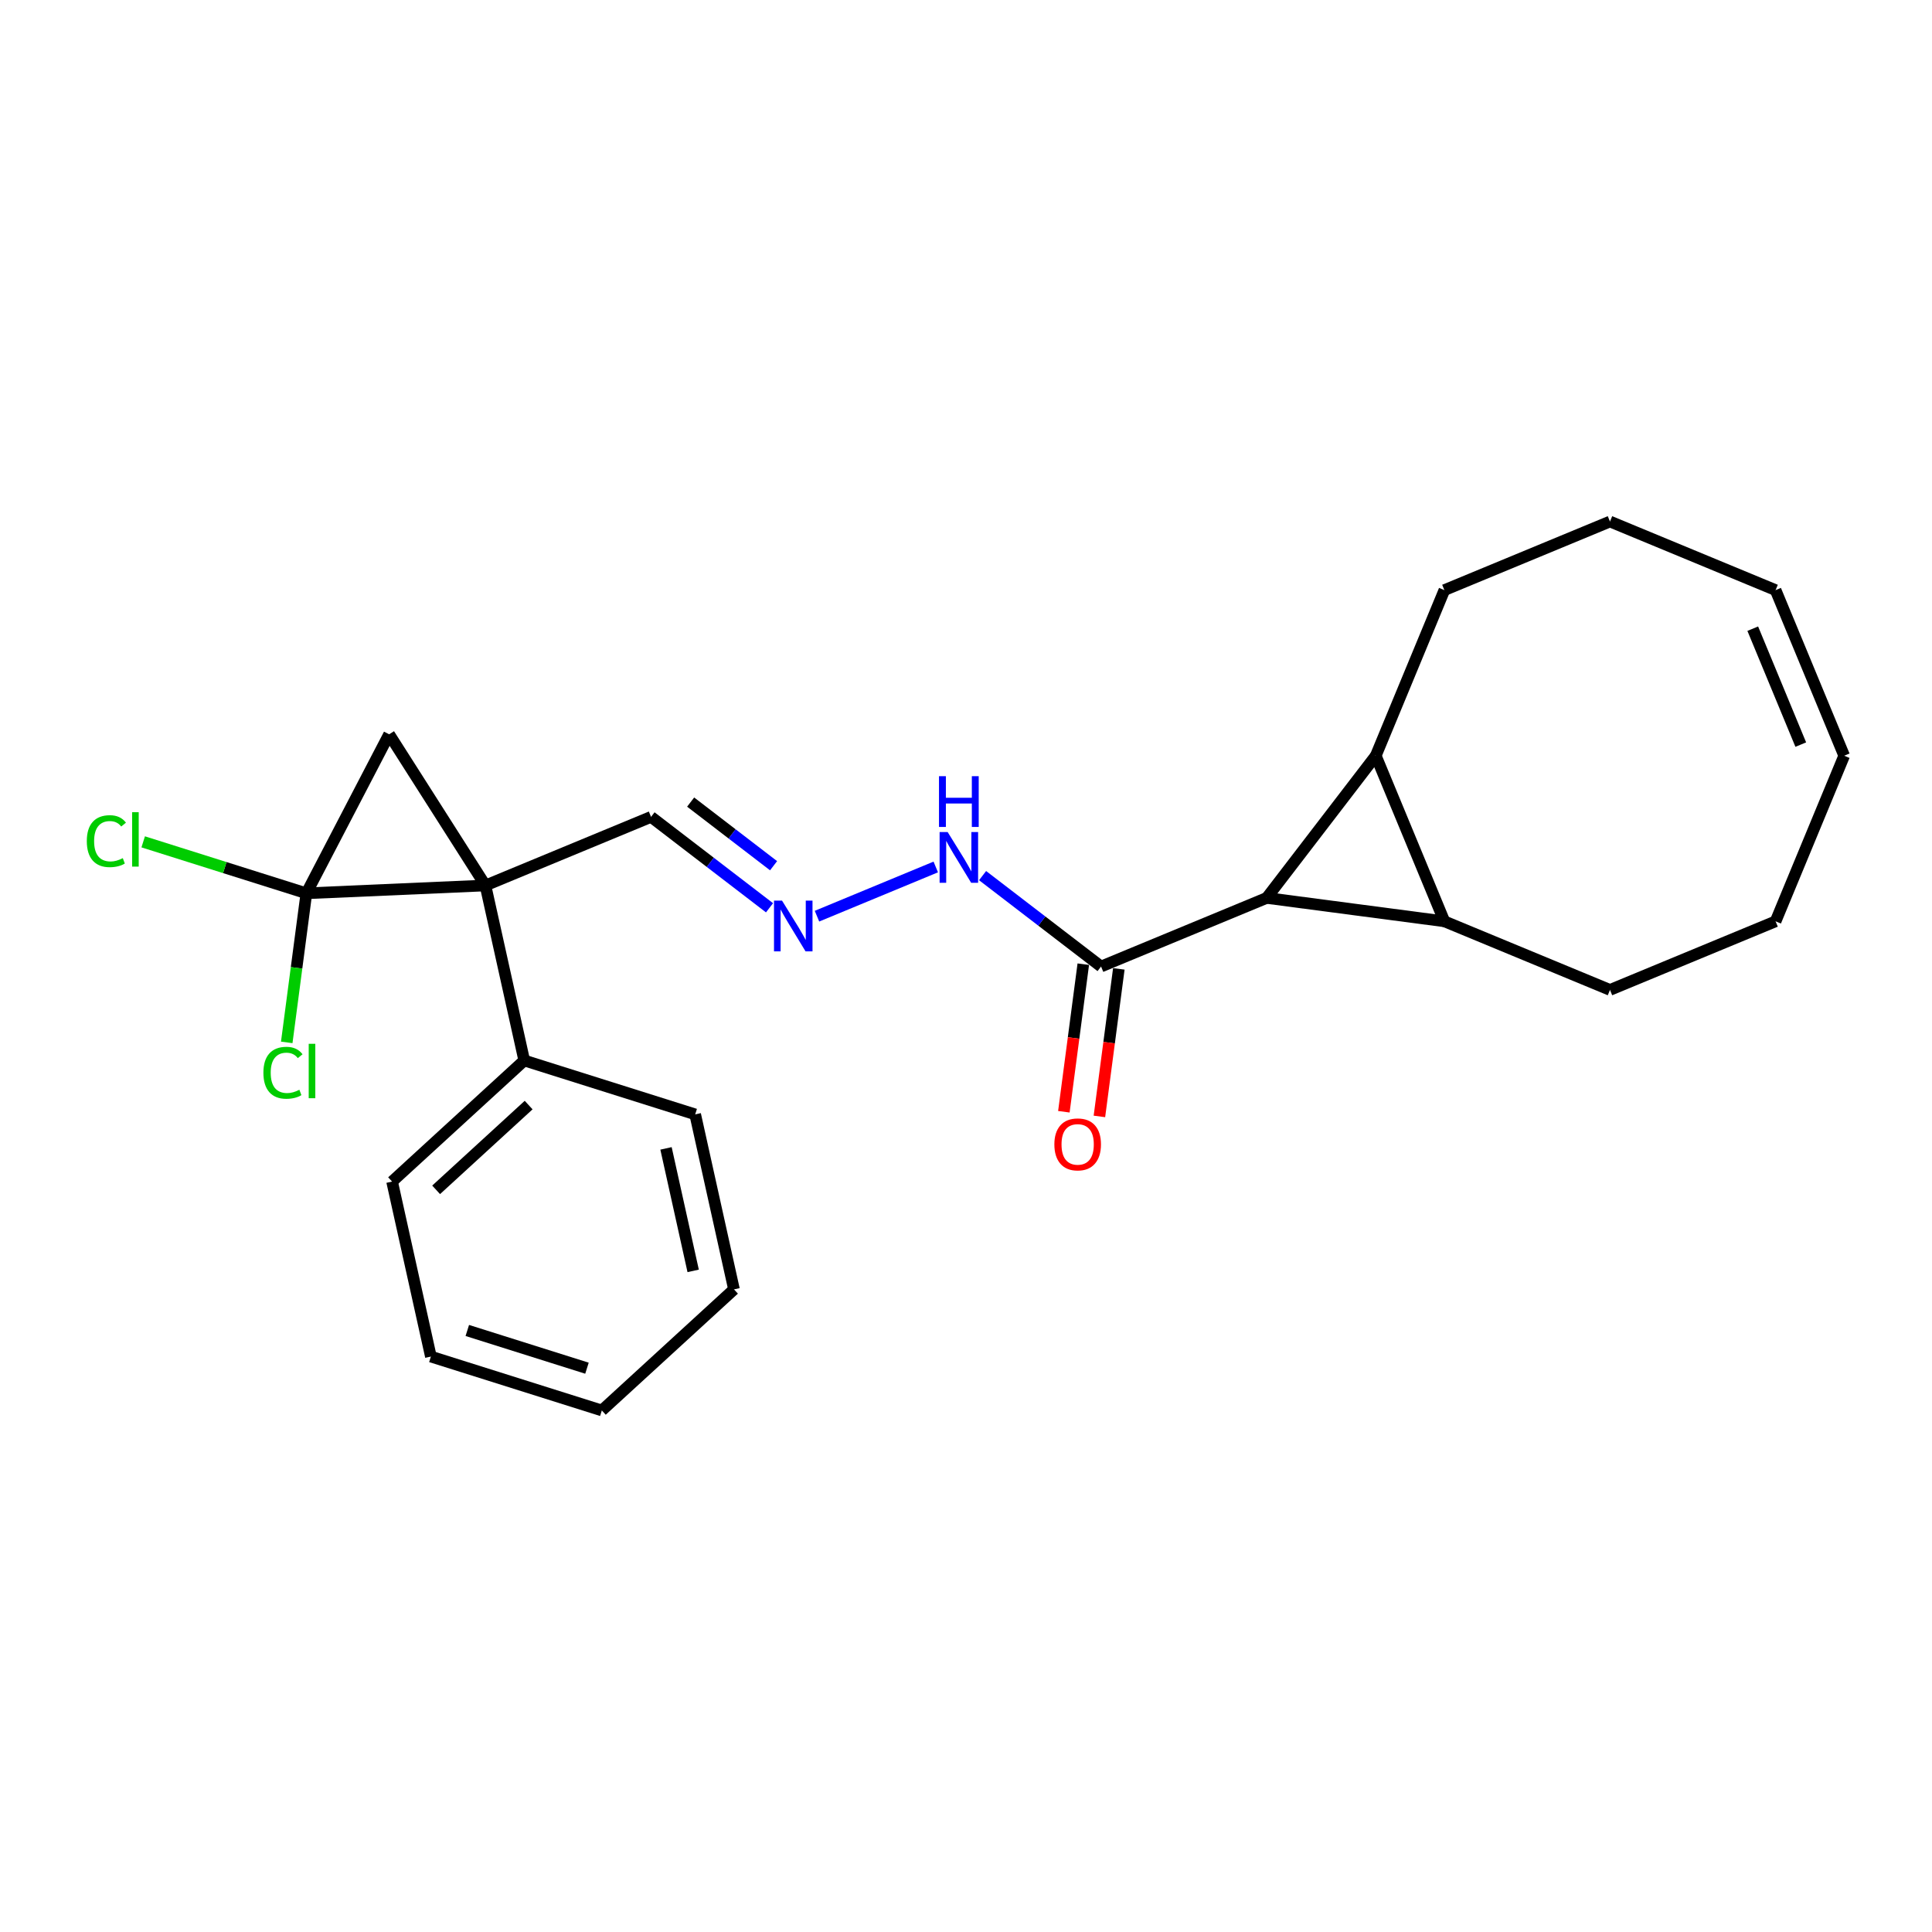 <?xml version='1.0' encoding='iso-8859-1'?>
<svg version='1.1' baseProfile='full'
              xmlns='http://www.w3.org/2000/svg'
                      xmlns:rdkit='http://www.rdkit.org/xml'
                      xmlns:xlink='http://www.w3.org/1999/xlink'
                  xml:space='preserve'
width='1000px' height='1000px' viewBox='0 0 1000 1000'>
<!-- END OF HEADER -->
<rect style='opacity:1.0;fill:#FFFFFF;stroke:none' width='1000' height='1000' x='0' y='0'> </rect>
<path class='bond-0' d='M 251.265,458.322 L 158.576,462.369' style='fill:none;fill-rule:evenodd;stroke:#000000;stroke-width:6px;stroke-linecap:butt;stroke-linejoin:miter;stroke-opacity:1' />
<path class='bond-4' d='M 251.265,458.322 L 201.416,380.074' style='fill:none;fill-rule:evenodd;stroke:#000000;stroke-width:6px;stroke-linecap:butt;stroke-linejoin:miter;stroke-opacity:1' />
<path class='bond-6' d='M 251.265,458.322 L 336.981,422.817' style='fill:none;fill-rule:evenodd;stroke:#000000;stroke-width:6px;stroke-linecap:butt;stroke-linejoin:miter;stroke-opacity:1' />
<path class='bond-7' d='M 251.265,458.322 L 271.346,548.901' style='fill:none;fill-rule:evenodd;stroke:#000000;stroke-width:6px;stroke-linecap:butt;stroke-linejoin:miter;stroke-opacity:1' />
<path class='bond-9' d='M 158.576,462.369 L 153.495,500.957' style='fill:none;fill-rule:evenodd;stroke:#000000;stroke-width:6px;stroke-linecap:butt;stroke-linejoin:miter;stroke-opacity:1' />
<path class='bond-9' d='M 153.495,500.957 L 148.415,539.546' style='fill:none;fill-rule:evenodd;stroke:#00CC00;stroke-width:6px;stroke-linecap:butt;stroke-linejoin:miter;stroke-opacity:1' />
<path class='bond-10' d='M 158.576,462.369 L 116.347,449.054' style='fill:none;fill-rule:evenodd;stroke:#000000;stroke-width:6px;stroke-linecap:butt;stroke-linejoin:miter;stroke-opacity:1' />
<path class='bond-10' d='M 116.347,449.054 L 74.118,435.74' style='fill:none;fill-rule:evenodd;stroke:#00CC00;stroke-width:6px;stroke-linecap:butt;stroke-linejoin:miter;stroke-opacity:1' />
<path class='bond-24' d='M 158.576,462.369 L 201.416,380.074' style='fill:none;fill-rule:evenodd;stroke:#000000;stroke-width:6px;stroke-linecap:butt;stroke-linejoin:miter;stroke-opacity:1' />
<path class='bond-1' d='M 712.104,391.162 L 655.625,464.768' style='fill:none;fill-rule:evenodd;stroke:#000000;stroke-width:6px;stroke-linecap:butt;stroke-linejoin:miter;stroke-opacity:1' />
<path class='bond-16' d='M 712.104,391.162 L 747.609,305.446' style='fill:none;fill-rule:evenodd;stroke:#000000;stroke-width:6px;stroke-linecap:butt;stroke-linejoin:miter;stroke-opacity:1' />
<path class='bond-26' d='M 712.104,391.162 L 747.609,476.878' style='fill:none;fill-rule:evenodd;stroke:#000000;stroke-width:6px;stroke-linecap:butt;stroke-linejoin:miter;stroke-opacity:1' />
<path class='bond-2' d='M 747.609,476.878 L 655.625,464.768' style='fill:none;fill-rule:evenodd;stroke:#000000;stroke-width:6px;stroke-linecap:butt;stroke-linejoin:miter;stroke-opacity:1' />
<path class='bond-15' d='M 747.609,476.878 L 833.325,512.382' style='fill:none;fill-rule:evenodd;stroke:#000000;stroke-width:6px;stroke-linecap:butt;stroke-linejoin:miter;stroke-opacity:1' />
<path class='bond-3' d='M 655.625,464.768 L 569.909,500.272' style='fill:none;fill-rule:evenodd;stroke:#000000;stroke-width:6px;stroke-linecap:butt;stroke-linejoin:miter;stroke-opacity:1' />
<path class='bond-5' d='M 569.909,500.272 L 539.248,476.745' style='fill:none;fill-rule:evenodd;stroke:#000000;stroke-width:6px;stroke-linecap:butt;stroke-linejoin:miter;stroke-opacity:1' />
<path class='bond-5' d='M 539.248,476.745 L 508.587,453.218' style='fill:none;fill-rule:evenodd;stroke:#0000FF;stroke-width:6px;stroke-linecap:butt;stroke-linejoin:miter;stroke-opacity:1' />
<path class='bond-12' d='M 560.71,499.061 L 555.683,537.251' style='fill:none;fill-rule:evenodd;stroke:#000000;stroke-width:6px;stroke-linecap:butt;stroke-linejoin:miter;stroke-opacity:1' />
<path class='bond-12' d='M 555.683,537.251 L 550.655,575.44' style='fill:none;fill-rule:evenodd;stroke:#FF0000;stroke-width:6px;stroke-linecap:butt;stroke-linejoin:miter;stroke-opacity:1' />
<path class='bond-12' d='M 579.107,501.483 L 574.08,539.673' style='fill:none;fill-rule:evenodd;stroke:#000000;stroke-width:6px;stroke-linecap:butt;stroke-linejoin:miter;stroke-opacity:1' />
<path class='bond-12' d='M 574.08,539.673 L 569.052,577.862' style='fill:none;fill-rule:evenodd;stroke:#FF0000;stroke-width:6px;stroke-linecap:butt;stroke-linejoin:miter;stroke-opacity:1' />
<path class='bond-8' d='M 336.981,422.817 L 367.642,446.344' style='fill:none;fill-rule:evenodd;stroke:#000000;stroke-width:6px;stroke-linecap:butt;stroke-linejoin:miter;stroke-opacity:1' />
<path class='bond-8' d='M 367.642,446.344 L 398.303,469.871' style='fill:none;fill-rule:evenodd;stroke:#0000FF;stroke-width:6px;stroke-linecap:butt;stroke-linejoin:miter;stroke-opacity:1' />
<path class='bond-8' d='M 357.476,415.154 L 378.938,431.623' style='fill:none;fill-rule:evenodd;stroke:#000000;stroke-width:6px;stroke-linecap:butt;stroke-linejoin:miter;stroke-opacity:1' />
<path class='bond-8' d='M 378.938,431.623 L 400.401,448.092' style='fill:none;fill-rule:evenodd;stroke:#0000FF;stroke-width:6px;stroke-linecap:butt;stroke-linejoin:miter;stroke-opacity:1' />
<path class='bond-17' d='M 271.346,548.901 L 202.943,611.581' style='fill:none;fill-rule:evenodd;stroke:#000000;stroke-width:6px;stroke-linecap:butt;stroke-linejoin:miter;stroke-opacity:1' />
<path class='bond-17' d='M 273.622,571.984 L 225.74,615.86' style='fill:none;fill-rule:evenodd;stroke:#000000;stroke-width:6px;stroke-linecap:butt;stroke-linejoin:miter;stroke-opacity:1' />
<path class='bond-18' d='M 271.346,548.901 L 359.83,576.8' style='fill:none;fill-rule:evenodd;stroke:#000000;stroke-width:6px;stroke-linecap:butt;stroke-linejoin:miter;stroke-opacity:1' />
<path class='bond-11' d='M 422.871,474.209 L 484.352,448.743' style='fill:none;fill-rule:evenodd;stroke:#0000FF;stroke-width:6px;stroke-linecap:butt;stroke-linejoin:miter;stroke-opacity:1' />
<path class='bond-13' d='M 954.545,391.162 L 919.041,476.878' style='fill:none;fill-rule:evenodd;stroke:#000000;stroke-width:6px;stroke-linecap:butt;stroke-linejoin:miter;stroke-opacity:1' />
<path class='bond-27' d='M 954.545,391.162 L 919.041,305.446' style='fill:none;fill-rule:evenodd;stroke:#000000;stroke-width:6px;stroke-linecap:butt;stroke-linejoin:miter;stroke-opacity:1' />
<path class='bond-27' d='M 932.077,385.405 L 907.223,325.404' style='fill:none;fill-rule:evenodd;stroke:#000000;stroke-width:6px;stroke-linecap:butt;stroke-linejoin:miter;stroke-opacity:1' />
<path class='bond-14' d='M 919.041,305.446 L 833.325,269.941' style='fill:none;fill-rule:evenodd;stroke:#000000;stroke-width:6px;stroke-linecap:butt;stroke-linejoin:miter;stroke-opacity:1' />
<path class='bond-20' d='M 833.325,512.382 L 919.041,476.878' style='fill:none;fill-rule:evenodd;stroke:#000000;stroke-width:6px;stroke-linecap:butt;stroke-linejoin:miter;stroke-opacity:1' />
<path class='bond-19' d='M 747.609,305.446 L 833.325,269.941' style='fill:none;fill-rule:evenodd;stroke:#000000;stroke-width:6px;stroke-linecap:butt;stroke-linejoin:miter;stroke-opacity:1' />
<path class='bond-21' d='M 202.943,611.581 L 223.024,702.16' style='fill:none;fill-rule:evenodd;stroke:#000000;stroke-width:6px;stroke-linecap:butt;stroke-linejoin:miter;stroke-opacity:1' />
<path class='bond-22' d='M 359.83,576.8 L 379.911,667.379' style='fill:none;fill-rule:evenodd;stroke:#000000;stroke-width:6px;stroke-linecap:butt;stroke-linejoin:miter;stroke-opacity:1' />
<path class='bond-22' d='M 344.727,594.403 L 358.783,657.808' style='fill:none;fill-rule:evenodd;stroke:#000000;stroke-width:6px;stroke-linecap:butt;stroke-linejoin:miter;stroke-opacity:1' />
<path class='bond-25' d='M 223.024,702.16 L 311.508,730.059' style='fill:none;fill-rule:evenodd;stroke:#000000;stroke-width:6px;stroke-linecap:butt;stroke-linejoin:miter;stroke-opacity:1' />
<path class='bond-25' d='M 241.876,688.648 L 303.815,708.177' style='fill:none;fill-rule:evenodd;stroke:#000000;stroke-width:6px;stroke-linecap:butt;stroke-linejoin:miter;stroke-opacity:1' />
<path class='bond-23' d='M 379.911,667.379 L 311.508,730.059' style='fill:none;fill-rule:evenodd;stroke:#000000;stroke-width:6px;stroke-linecap:butt;stroke-linejoin:miter;stroke-opacity:1' />
<path  class='atom-9' d='M 404.779 466.16
L 413.389 480.076
Q 414.243 481.45, 415.616 483.936
Q 416.989 486.422, 417.063 486.571
L 417.063 466.16
L 420.551 466.16
L 420.551 492.434
L 416.952 492.434
L 407.711 477.219
Q 406.635 475.438, 405.484 473.396
Q 404.371 471.355, 404.037 470.724
L 404.037 492.434
L 400.623 492.434
L 400.623 466.16
L 404.779 466.16
' fill='#0000FF'/>
<path  class='atom-10' d='M 136.334 555.263
Q 136.334 548.731, 139.377 545.317
Q 142.458 541.865, 148.284 541.865
Q 153.702 541.865, 156.597 545.688
L 154.148 547.692
Q 152.032 544.909, 148.284 544.909
Q 144.313 544.909, 142.198 547.581
Q 140.12 550.215, 140.12 555.263
Q 140.12 560.458, 142.272 563.13
Q 144.462 565.802, 148.692 565.802
Q 151.587 565.802, 154.964 564.058
L 156.003 566.841
Q 154.63 567.732, 152.552 568.252
Q 150.474 568.771, 148.173 568.771
Q 142.458 568.771, 139.377 565.283
Q 136.334 561.794, 136.334 555.263
' fill='#00CC00'/>
<path  class='atom-10' d='M 159.789 540.27
L 163.203 540.27
L 163.203 568.437
L 159.789 568.437
L 159.789 540.27
' fill='#00CC00'/>
<path  class='atom-11' d='M 44.93 435.379
Q 44.93 428.848, 47.973 425.433
Q 51.053 421.982, 56.88 421.982
Q 62.298 421.982, 65.193 425.805
L 62.743 427.809
Q 60.628 425.025, 56.88 425.025
Q 52.909 425.025, 50.794 427.697
Q 48.715 430.332, 48.715 435.379
Q 48.715 440.575, 50.868 443.247
Q 53.057 445.919, 57.288 445.919
Q 60.183 445.919, 63.56 444.175
L 64.599 446.958
Q 63.226 447.849, 61.148 448.368
Q 59.069 448.888, 56.769 448.888
Q 51.053 448.888, 47.973 445.399
Q 44.93 441.911, 44.93 435.379
' fill='#00CC00'/>
<path  class='atom-11' d='M 68.384 420.386
L 71.799 420.386
L 71.799 448.554
L 68.384 448.554
L 68.384 420.386
' fill='#00CC00'/>
<path  class='atom-12' d='M 490.495 430.655
L 499.105 444.572
Q 499.958 445.945, 501.332 448.431
Q 502.705 450.918, 502.779 451.066
L 502.779 430.655
L 506.267 430.655
L 506.267 456.93
L 502.668 456.93
L 493.427 441.714
Q 492.351 439.933, 491.2 437.892
Q 490.087 435.851, 489.753 435.22
L 489.753 456.93
L 486.339 456.93
L 486.339 430.655
L 490.495 430.655
' fill='#0000FF'/>
<path  class='atom-12' d='M 486.023 401.753
L 489.586 401.753
L 489.586 412.923
L 503.02 412.923
L 503.02 401.753
L 506.583 401.753
L 506.583 428.028
L 503.02 428.028
L 503.02 415.892
L 489.586 415.892
L 489.586 428.028
L 486.023 428.028
L 486.023 401.753
' fill='#0000FF'/>
<path  class='atom-13' d='M 545.738 592.331
Q 545.738 586.022, 548.855 582.496
Q 551.972 578.971, 557.799 578.971
Q 563.625 578.971, 566.743 582.496
Q 569.86 586.022, 569.86 592.331
Q 569.86 598.714, 566.706 602.351
Q 563.551 605.951, 557.799 605.951
Q 552.009 605.951, 548.855 602.351
Q 545.738 598.751, 545.738 592.331
M 557.799 602.982
Q 561.807 602.982, 563.959 600.31
Q 566.149 597.601, 566.149 592.331
Q 566.149 587.172, 563.959 584.575
Q 561.807 581.94, 557.799 581.94
Q 553.791 581.94, 551.601 584.537
Q 549.449 587.135, 549.449 592.331
Q 549.449 597.638, 551.601 600.31
Q 553.791 602.982, 557.799 602.982
' fill='#FF0000'/>
</svg>
